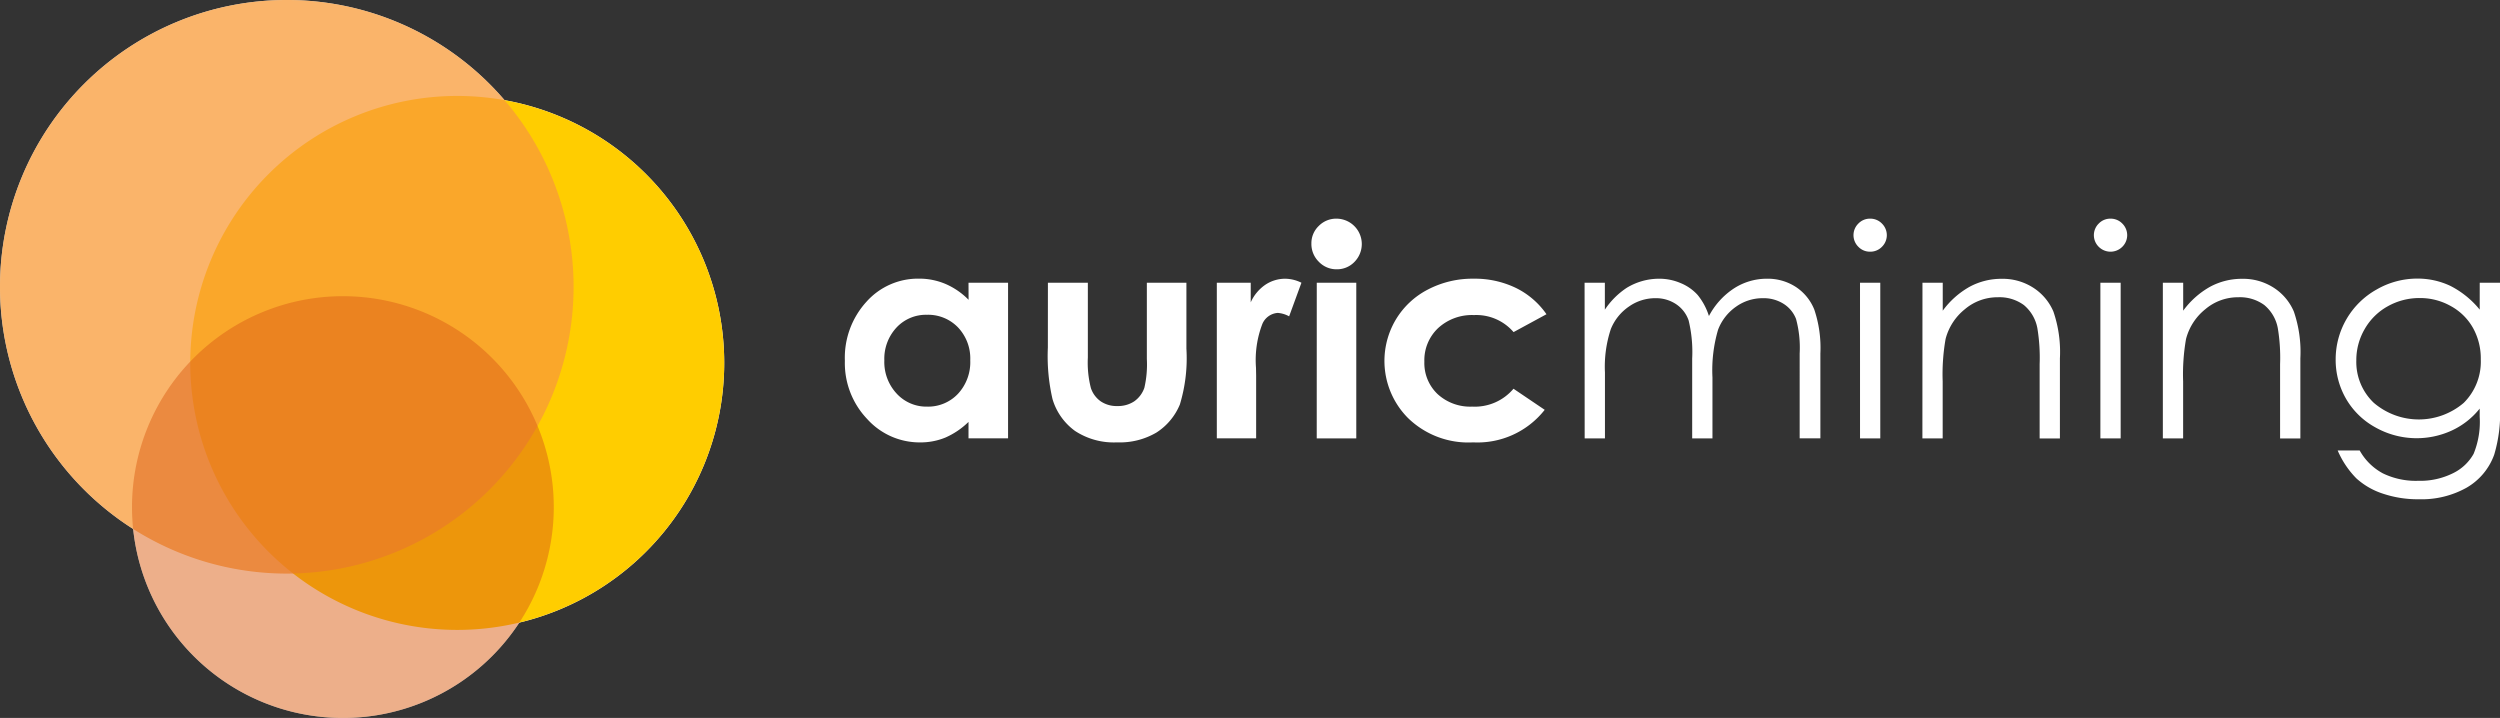 <?xml version="1.0" encoding="UTF-8"?>
<svg xmlns="http://www.w3.org/2000/svg" xmlns:xlink="http://www.w3.org/1999/xlink" width="195" height="56.001" viewBox="0 0 195 56.001">
  <rect x="0" y="0" width="195" height="56.001" fill="#333333" stroke="none"/>
  <defs>
    <clipPath id="clip-path">
      <rect id="Rectangle_1" data-name="Rectangle 1" width="44.74" height="44.74" fill="none"></rect>
    </clipPath>
    <clipPath id="clip-path-2">
      <rect id="Rectangle_2" data-name="Rectangle 2" width="32.898" height="32.898" fill="none"></rect>
    </clipPath>
  </defs>
  <g id="auric_mining-logo-inline-colour-web" transform="translate(0 0)">
    <g id="Group_26" data-name="Group 26" transform="translate(0 0)">
      <path id="Path_1" data-name="Path 1" d="M56.535,28.331A20.825,20.825,0,1,1,35.71,7.506,20.825,20.825,0,0,1,56.535,28.331" transform="translate(-0.045 -0.023)" fill="#fff"></path>
      <path id="Path_2" data-name="Path 2" d="M44.74,22.37A22.37,22.37,0,1,1,22.37,0,22.37,22.37,0,0,1,44.74,22.37" transform="translate(0 0)" fill="#fff"></path>
      <path id="Path_3" data-name="Path 3" d="M43.226,39.622A16.449,16.449,0,1,1,26.777,23.173,16.449,16.449,0,0,1,43.226,39.622" transform="translate(-0.031 -0.07)" fill="#fff"></path>
      <path id="Path_4" data-name="Path 4" d="M56.535,28.331A20.825,20.825,0,1,1,35.71,7.506,20.825,20.825,0,0,1,56.535,28.331" transform="translate(-0.045 -0.023)" fill="#ffcd00"></path>
      <g id="Group_3" data-name="Group 3" transform="translate(0)" opacity="0.75">
        <g id="Group_2" data-name="Group 2">
          <g id="Group_1" data-name="Group 1" clip-path="url(#clip-path)">
            <path id="Path_5" data-name="Path 5" d="M44.74,22.37A22.37,22.37,0,1,1,22.37,0,22.37,22.37,0,0,1,44.74,22.37" transform="translate(0 0)" fill="#f89b38"></path>
          </g>
        </g>
      </g>
      <g id="Group_6" data-name="Group 6" transform="translate(10.298 23.103)" opacity="0.5">
        <g id="Group_5" data-name="Group 5">
          <g id="Group_4" data-name="Group 4" clip-path="url(#clip-path-2)">
            <path id="Path_6" data-name="Path 6" d="M43.226,39.622A16.449,16.449,0,1,1,26.777,23.173,16.449,16.449,0,0,1,43.226,39.622" transform="translate(-10.329 -23.173)" fill="#db6015"></path>
          </g>
        </g>
      </g>
      <path id="Path_7" data-name="Path 7" d="M75.744,22.119h3.085V34.258H75.744V32.975A6.053,6.053,0,0,1,73.931,34.2a5.119,5.119,0,0,1-1.969.374,5.507,5.507,0,0,1-4.12-1.823A6.322,6.322,0,0,1,66.1,28.211,6.469,6.469,0,0,1,67.786,23.6a5.388,5.388,0,0,1,4.087-1.8,5.248,5.248,0,0,1,2.076.413,5.673,5.673,0,0,1,1.8,1.238Zm-3.243,2.5a3.14,3.14,0,0,0-2.378,1,3.571,3.571,0,0,0-.945,2.56,3.612,3.612,0,0,0,.962,2.588,3.142,3.142,0,0,0,2.372,1.016,3.2,3.2,0,0,0,2.41-1,3.625,3.625,0,0,0,.958-2.616,3.519,3.519,0,0,0-.958-2.566,3.235,3.235,0,0,0-2.421-.982" transform="translate(-0.2 -0.066)" fill="#fff"></path>
      <path id="Path_8" data-name="Path 8" d="M81.985,22.121H85.1v5.846a7.96,7.96,0,0,0,.238,2.371,2.069,2.069,0,0,0,.764,1.032,2.213,2.213,0,0,0,1.3.369,2.29,2.29,0,0,0,1.308-.363,2.131,2.131,0,0,0,.8-1.066,8.063,8.063,0,0,0,.192-2.242V22.121h3.086v5.143a12.433,12.433,0,0,1-.509,4.351,4.753,4.753,0,0,1-1.83,2.192,5.649,5.649,0,0,1-3.074.765A5.508,5.508,0,0,1,84.1,33.68a4.722,4.722,0,0,1-1.757-2.488,14.879,14.879,0,0,1-.362-4.017Z" transform="translate(-0.248 -0.067)" fill="#fff"></path>
      <path id="Path_9" data-name="Path 9" d="M95.2,22.12h2.645v1.528a3.275,3.275,0,0,1,1.141-1.372,2.778,2.778,0,0,1,1.56-.469,2.913,2.913,0,0,1,1.254.312l-.96,2.622a2.145,2.145,0,0,0-.892-.268,1.413,1.413,0,0,0-1.2.87,7.886,7.886,0,0,0-.492,3.415l.011.591v4.909H95.2Z" transform="translate(-0.288 -0.066)" fill="#fff"></path>
      <path id="Path_10" data-name="Path 10" d="M104.555,17.107a1.981,1.981,0,0,1,1.4,3.376,1.878,1.878,0,0,1-1.376.574,1.9,1.9,0,0,1-1.4-.586,1.944,1.944,0,0,1-.58-1.422,1.862,1.862,0,0,1,.574-1.373,1.9,1.9,0,0,1,1.387-.569m-1.542,5H106.1V34.245h-3.085Z" transform="translate(-0.31 -0.052)" fill="#fff"></path>
      <path id="Path_11" data-name="Path 11" d="M120.954,24.575l-2.569,1.395a3.83,3.83,0,0,0-3.089-1.328,3.889,3.889,0,0,0-2.8,1.02,3.449,3.449,0,0,0-1.069,2.612,3.336,3.336,0,0,0,1.029,2.528,3.759,3.759,0,0,0,2.7.98,3.951,3.951,0,0,0,3.224-1.395l2.434,1.645a6.669,6.669,0,0,1-5.583,2.539,6.743,6.743,0,0,1-5.081-1.9,6.312,6.312,0,0,1-.943-7.688,6.26,6.26,0,0,1,2.492-2.332,7.513,7.513,0,0,1,3.576-.847,7.339,7.339,0,0,1,3.289.719,6.234,6.234,0,0,1,2.385,2.048" transform="translate(-0.327 -0.066)" fill="#fff"></path>
      <path id="Path_12" data-name="Path 12" d="M123.972,22.12h1.582v2.1a6.075,6.075,0,0,1,1.7-1.7,4.854,4.854,0,0,1,2.523-.714,4.231,4.231,0,0,1,1.7.346,3.647,3.647,0,0,1,1.313.92,4.927,4.927,0,0,1,.882,1.645,5.8,5.8,0,0,1,1.973-2.169,4.712,4.712,0,0,1,2.548-.742,4.021,4.021,0,0,1,2.249.636,3.8,3.8,0,0,1,1.449,1.774,9.366,9.366,0,0,1,.474,3.414v6.628h-1.616V27.631a8.53,8.53,0,0,0-.282-2.683,2.422,2.422,0,0,0-.963-1.177,2.905,2.905,0,0,0-1.627-.446,3.572,3.572,0,0,0-2.1.669,3.866,3.866,0,0,0-1.391,1.786,11.2,11.2,0,0,0-.439,3.726v4.754h-1.582V28.044a10.5,10.5,0,0,0-.277-2.984,2.5,2.5,0,0,0-.966-1.261,2.82,2.82,0,0,0-1.638-.474,3.568,3.568,0,0,0-2.052.652,3.879,3.879,0,0,0-1.413,1.758,9.361,9.361,0,0,0-.458,3.381v5.143h-1.582Z" transform="translate(-0.375 -0.066)" fill="#fff"></path>
      <path id="Path_13" data-name="Path 13" d="M146.305,17.107a1.262,1.262,0,0,1,.922.38,1.271,1.271,0,0,1,0,1.818,1.261,1.261,0,0,1-.922.379,1.248,1.248,0,0,1-.912-.379,1.271,1.271,0,0,1,0-1.818,1.249,1.249,0,0,1,.912-.38m-.786,5H147.1V34.245H145.52Z" transform="translate(-0.438 -0.052)" fill="#fff"></path>
      <path id="Path_14" data-name="Path 14" d="M150.406,22.12h1.582V24.3a6.592,6.592,0,0,1,2.1-1.868,5.214,5.214,0,0,1,2.508-.619,4.4,4.4,0,0,1,2.447.691,4.132,4.132,0,0,1,1.576,1.863,9.725,9.725,0,0,1,.508,3.649v6.248h-1.581v-5.79a14.136,14.136,0,0,0-.176-2.8,3.067,3.067,0,0,0-1.055-1.814,3.217,3.217,0,0,0-2.034-.608,3.935,3.935,0,0,0-2.572.937,4.379,4.379,0,0,0-1.5,2.321,15.945,15.945,0,0,0-.226,3.3v4.452h-1.582Z" transform="translate(-0.454 -0.066)" fill="#fff"></path>
      <path id="Path_15" data-name="Path 15" d="M165.111,17.107a1.26,1.26,0,0,1,.922.38,1.271,1.271,0,0,1,0,1.818,1.3,1.3,0,0,1-1.834,0,1.273,1.273,0,0,1,0-1.818,1.252,1.252,0,0,1,.912-.38m-.786,5h1.582V34.245h-1.582Z" transform="translate(-0.495 -0.052)" fill="#fff"></path>
      <path id="Path_16" data-name="Path 16" d="M169.213,22.12H170.8V24.3a6.592,6.592,0,0,1,2.1-1.868,5.214,5.214,0,0,1,2.508-.619,4.4,4.4,0,0,1,2.447.691,4.132,4.132,0,0,1,1.576,1.863,9.726,9.726,0,0,1,.508,3.649v6.248h-1.581v-5.79a14.133,14.133,0,0,0-.176-2.8,3.068,3.068,0,0,0-1.055-1.814,3.217,3.217,0,0,0-2.034-.608,3.935,3.935,0,0,0-2.572.937,4.379,4.379,0,0,0-1.5,2.321,15.951,15.951,0,0,0-.226,3.3v4.452h-1.582Z" transform="translate(-0.511 -0.066)" fill="#fff"></path>
      <path id="Path_17" data-name="Path 17" d="M193.971,22.12h1.581v9.673a11.293,11.293,0,0,1-.452,3.738,4.878,4.878,0,0,1-2.158,2.577,7.176,7.176,0,0,1-3.7.9,8.539,8.539,0,0,1-2.842-.443,5.7,5.7,0,0,1-2.051-1.185,7.034,7.034,0,0,1-1.458-2.176h1.717a4.51,4.51,0,0,0,1.811,1.785,5.883,5.883,0,0,0,2.75.58,5.743,5.743,0,0,0,2.733-.6,3.682,3.682,0,0,0,1.59-1.5,6.6,6.6,0,0,0,.476-2.908v-.624a5.993,5.993,0,0,1-2.184,1.713,6.56,6.56,0,0,1-5.927-.234,5.95,5.95,0,0,1-2.309-2.237,6.062,6.062,0,0,1-.814-3.091,6.236,6.236,0,0,1,3.2-5.444,6.328,6.328,0,0,1,3.161-.848,5.965,5.965,0,0,1,2.574.563,7.09,7.09,0,0,1,2.3,1.858ZM189.3,23.313a5.053,5.053,0,0,0-2.5.641A4.684,4.684,0,0,0,185,25.729a4.8,4.8,0,0,0-.655,2.449,4.391,4.391,0,0,0,1.355,3.3,5.395,5.395,0,0,0,7.024.011,4.533,4.533,0,0,0,1.329-3.4,4.871,4.871,0,0,0-.611-2.45,4.4,4.4,0,0,0-1.729-1.7,4.856,4.856,0,0,0-2.407-.625" transform="translate(-0.552 -0.066)" fill="#fff"></path>
    </g>
  </g>
</svg>
